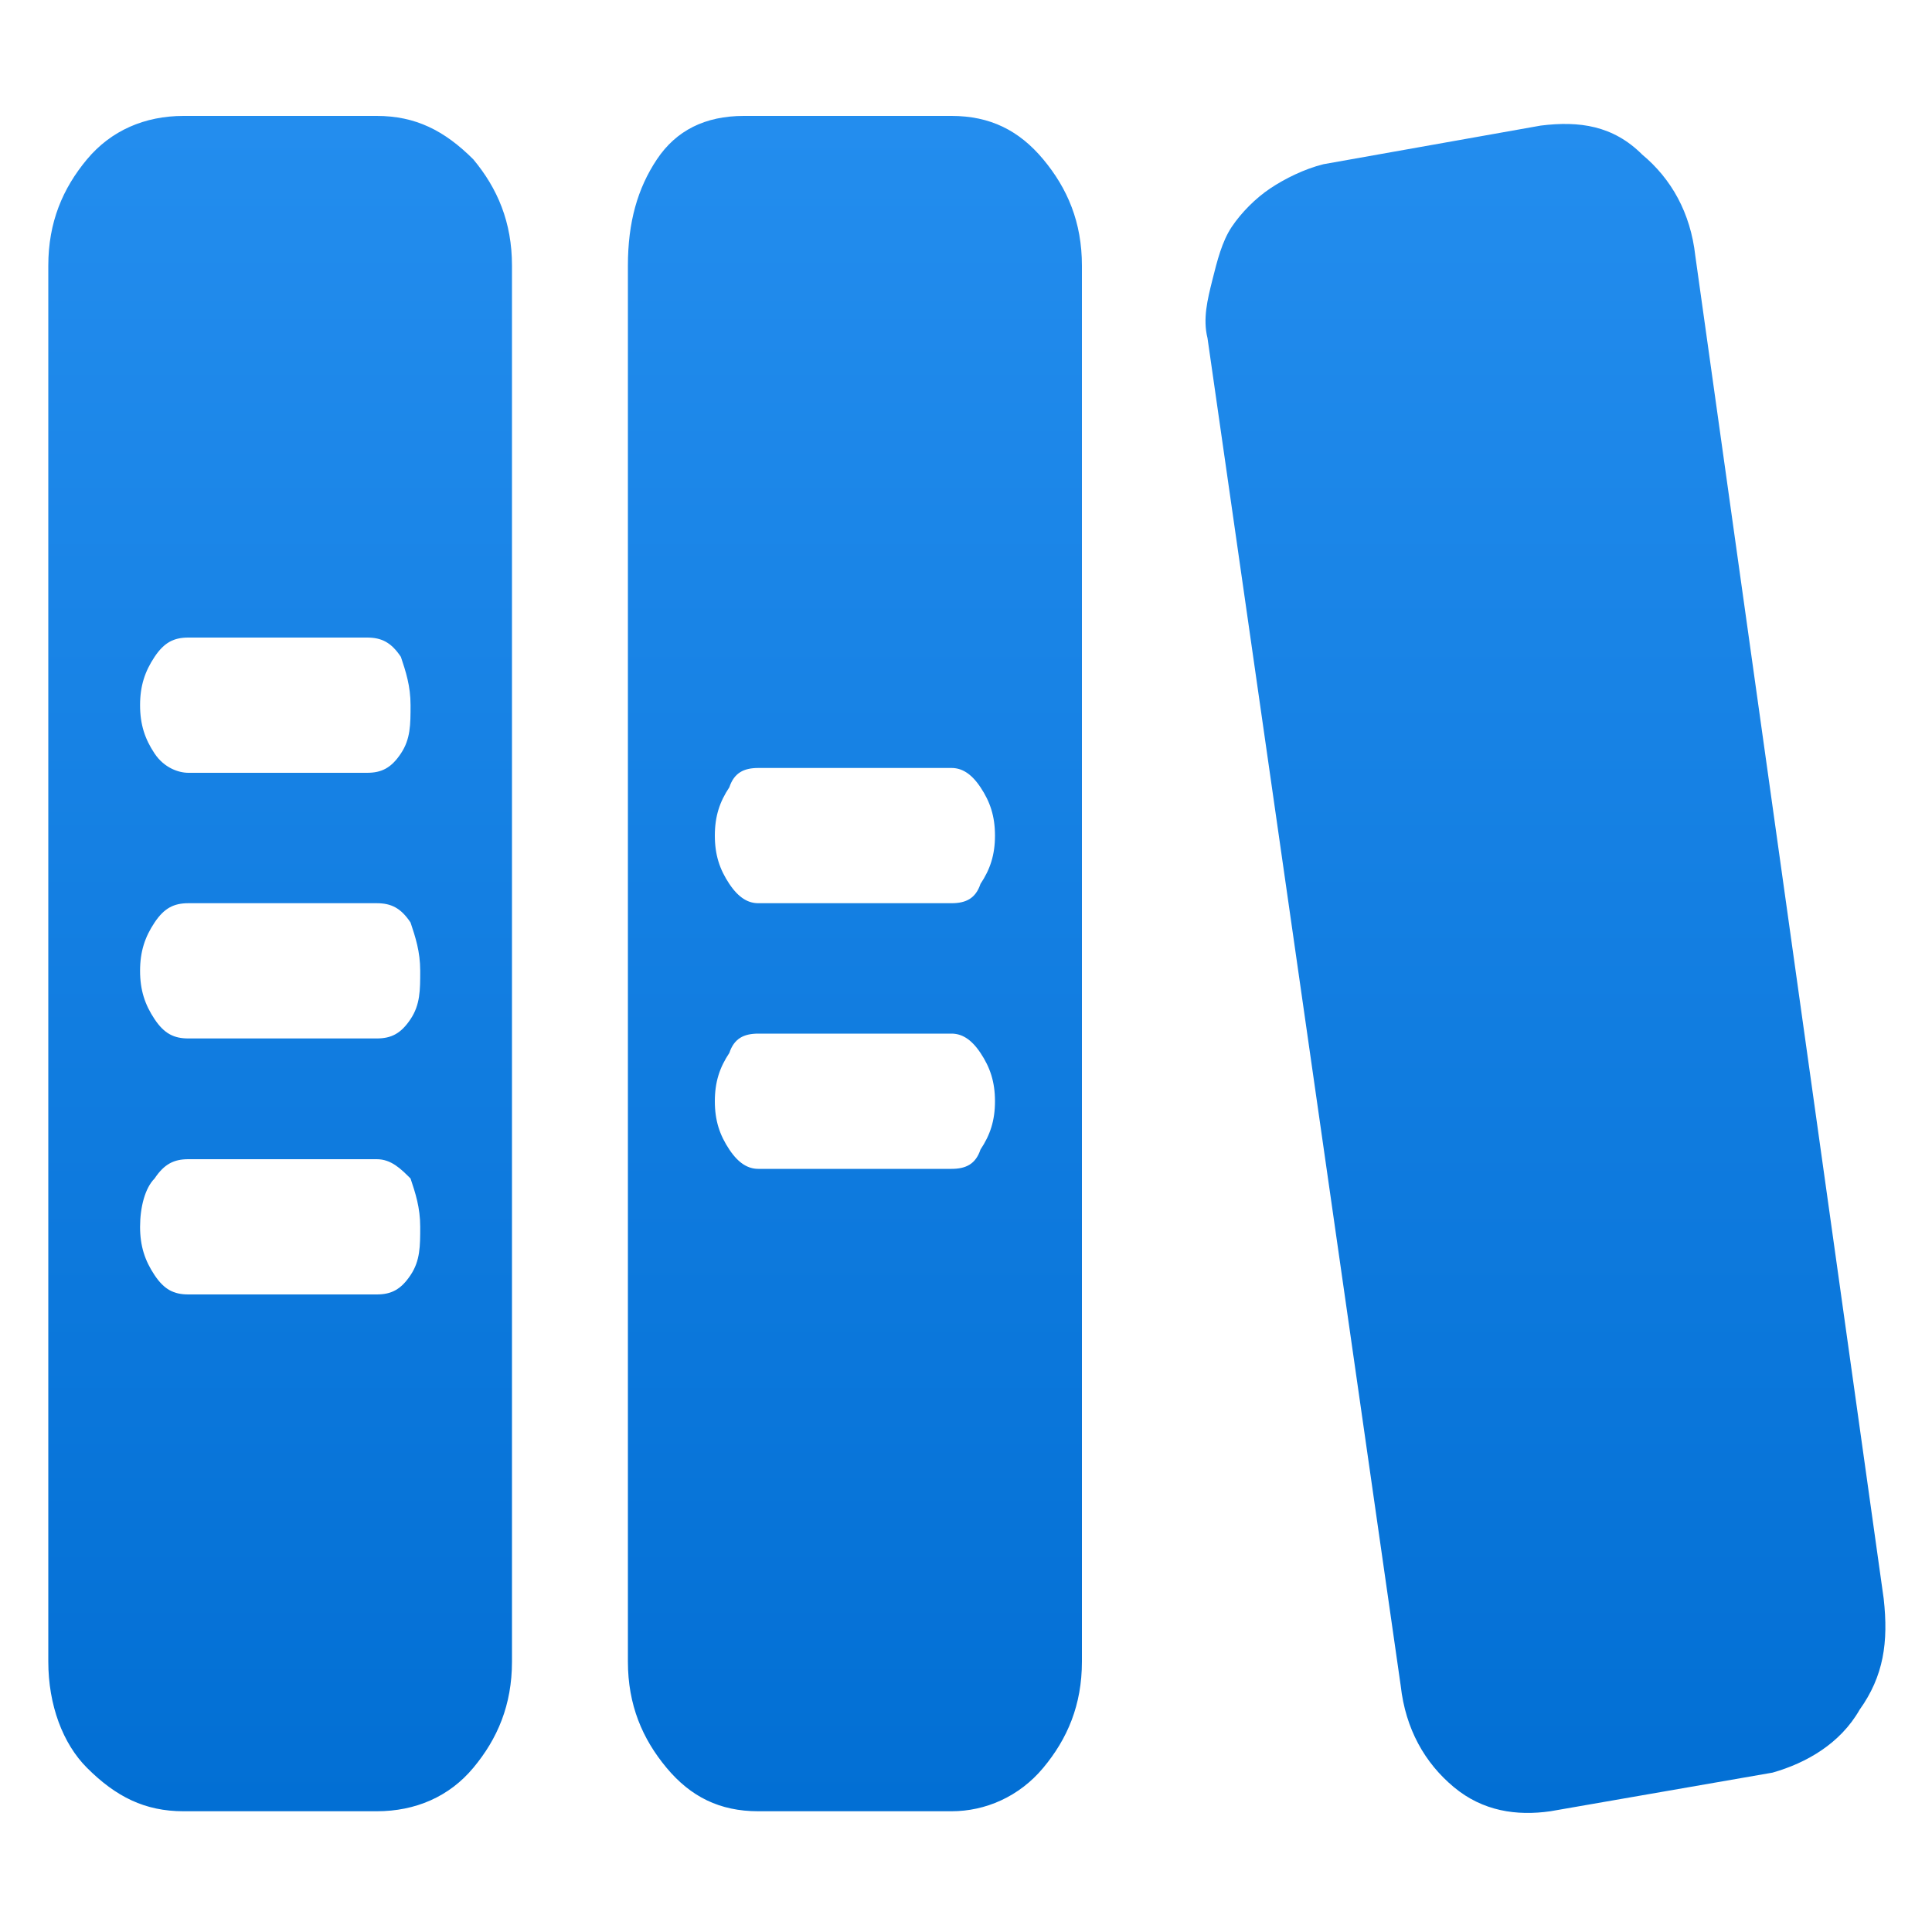 <?xml version="1.0" encoding="utf-8"?>
<!-- Generator: Adobe Illustrator 26.3.0, SVG Export Plug-In . SVG Version: 6.00 Build 0)  -->
<svg version="1.1" id="图层_1" xmlns="http://www.w3.org/2000/svg"
	xmlns:xlink="http://www.w3.org/1999/xlink" x="0px" y="0px"
	viewBox="0 0 40 40" style="enable-background:new 0 0 40 40;" fill="url(#linear)"
	xml:space="preserve">
	 <linearGradient id="linear" x1="100%" y2="100%">
		<stop offset="0%" style="stop-color: #238DEE"></stop>
		<stop offset="100%" style="stop-color: #026FD4"></stop>
	</linearGradient>
<g>
	<path d="M39,33.1c0.1,0.9,0,1.6-0.5,2.3c-0.4,0.7-1.1,1.1-1.8,1.3l-4.6,0.8c-0.7,0.1-1.4,0-2-0.5c-0.6-0.5-1-1.2-1.1-2.1L25,7
		c-0.1-0.4,0-0.8,0.1-1.2c0.1-0.4,0.2-0.8,0.4-1.1c0.2-0.3,0.5-0.6,0.8-0.8c0.3-0.2,0.7-0.4,1.1-0.5l4.5-0.8c0.8-0.1,1.5,0,2.1,0.6
		c0.6,0.5,1,1.2,1.1,2.1L39,33.1z M19.7,2.4c0.8,0,1.4,0.3,1.9,0.9c0.5,0.6,0.8,1.3,0.8,2.2v28.9c0,0.9-0.3,1.6-0.8,2.2
		c-0.5,0.6-1.2,0.9-1.9,0.9h-4c-0.8,0-1.4-0.3-1.9-0.9c-0.5-0.6-0.8-1.3-0.8-2.2V5.5c0-0.9,0.2-1.6,0.6-2.2c0.4-0.6,1-0.9,1.8-0.9
		H19.7z M19.7,24.2c0.3,0,0.5-0.1,0.6-0.4c0.2-0.3,0.3-0.6,0.3-1c0-0.4-0.1-0.7-0.3-1c-0.2-0.3-0.4-0.4-0.6-0.4h-4
		c-0.3,0-0.5,0.1-0.6,0.4c-0.2,0.3-0.3,0.6-0.3,1c0,0.4,0.1,0.7,0.3,1c0.2,0.3,0.4,0.4,0.6,0.4H19.7z M19.7,18.7
		c0.3,0,0.5-0.1,0.6-0.4c0.2-0.3,0.3-0.6,0.3-1c0-0.4-0.1-0.7-0.3-1c-0.2-0.3-0.4-0.4-0.6-0.4h-4c-0.3,0-0.5,0.1-0.6,0.4
		c-0.2,0.3-0.3,0.6-0.3,1c0,0.4,0.1,0.7,0.3,1c0.2,0.3,0.4,0.4,0.6,0.4H19.7z M7.8,2.4c0.8,0,1.4,0.3,2,0.9c0.5,0.6,0.8,1.3,0.8,2.2
		v28.9c0,0.9-0.3,1.6-0.8,2.2c-0.5,0.6-1.2,0.9-2,0.9h-4c-0.8,0-1.4-0.3-2-0.9C1.3,36.1,1,35.3,1,34.4V5.5c0-0.9,0.3-1.6,0.8-2.2
		c0.5-0.6,1.2-0.9,2-0.9H7.8z M3.9,13.2c-0.3,0-0.5,0.1-0.7,0.4c-0.2,0.3-0.3,0.6-0.3,1c0,0.4,0.1,0.7,0.3,1C3.4,15.9,3.7,16,3.9,16
		h3.7c0.3,0,0.5-0.1,0.7-0.4c0.2-0.3,0.2-0.6,0.2-1c0-0.4-0.1-0.7-0.2-1c-0.2-0.3-0.4-0.4-0.7-0.4H3.9z M7.8,26.8
		c0.3,0,0.5-0.1,0.7-0.4c0.2-0.3,0.2-0.6,0.2-1c0-0.4-0.1-0.7-0.2-1c-0.2-0.2-0.4-0.4-0.7-0.4H3.9c-0.3,0-0.5,0.1-0.7,0.4
		c-0.2,0.2-0.3,0.6-0.3,1c0,0.4,0.1,0.7,0.3,1c0.2,0.3,0.4,0.4,0.7,0.4H7.8z M7.8,21.5c0.3,0,0.5-0.1,0.7-0.4c0.2-0.3,0.2-0.6,0.2-1
		c0-0.4-0.1-0.7-0.2-1c-0.2-0.3-0.4-0.4-0.7-0.4H3.9c-0.3,0-0.5,0.1-0.7,0.4c-0.2,0.3-0.3,0.6-0.3,1c0,0.4,0.1,0.7,0.3,1
		c0.2,0.3,0.4,0.4,0.7,0.4H7.8z M7.8,21.5"/>
</g>
</svg>